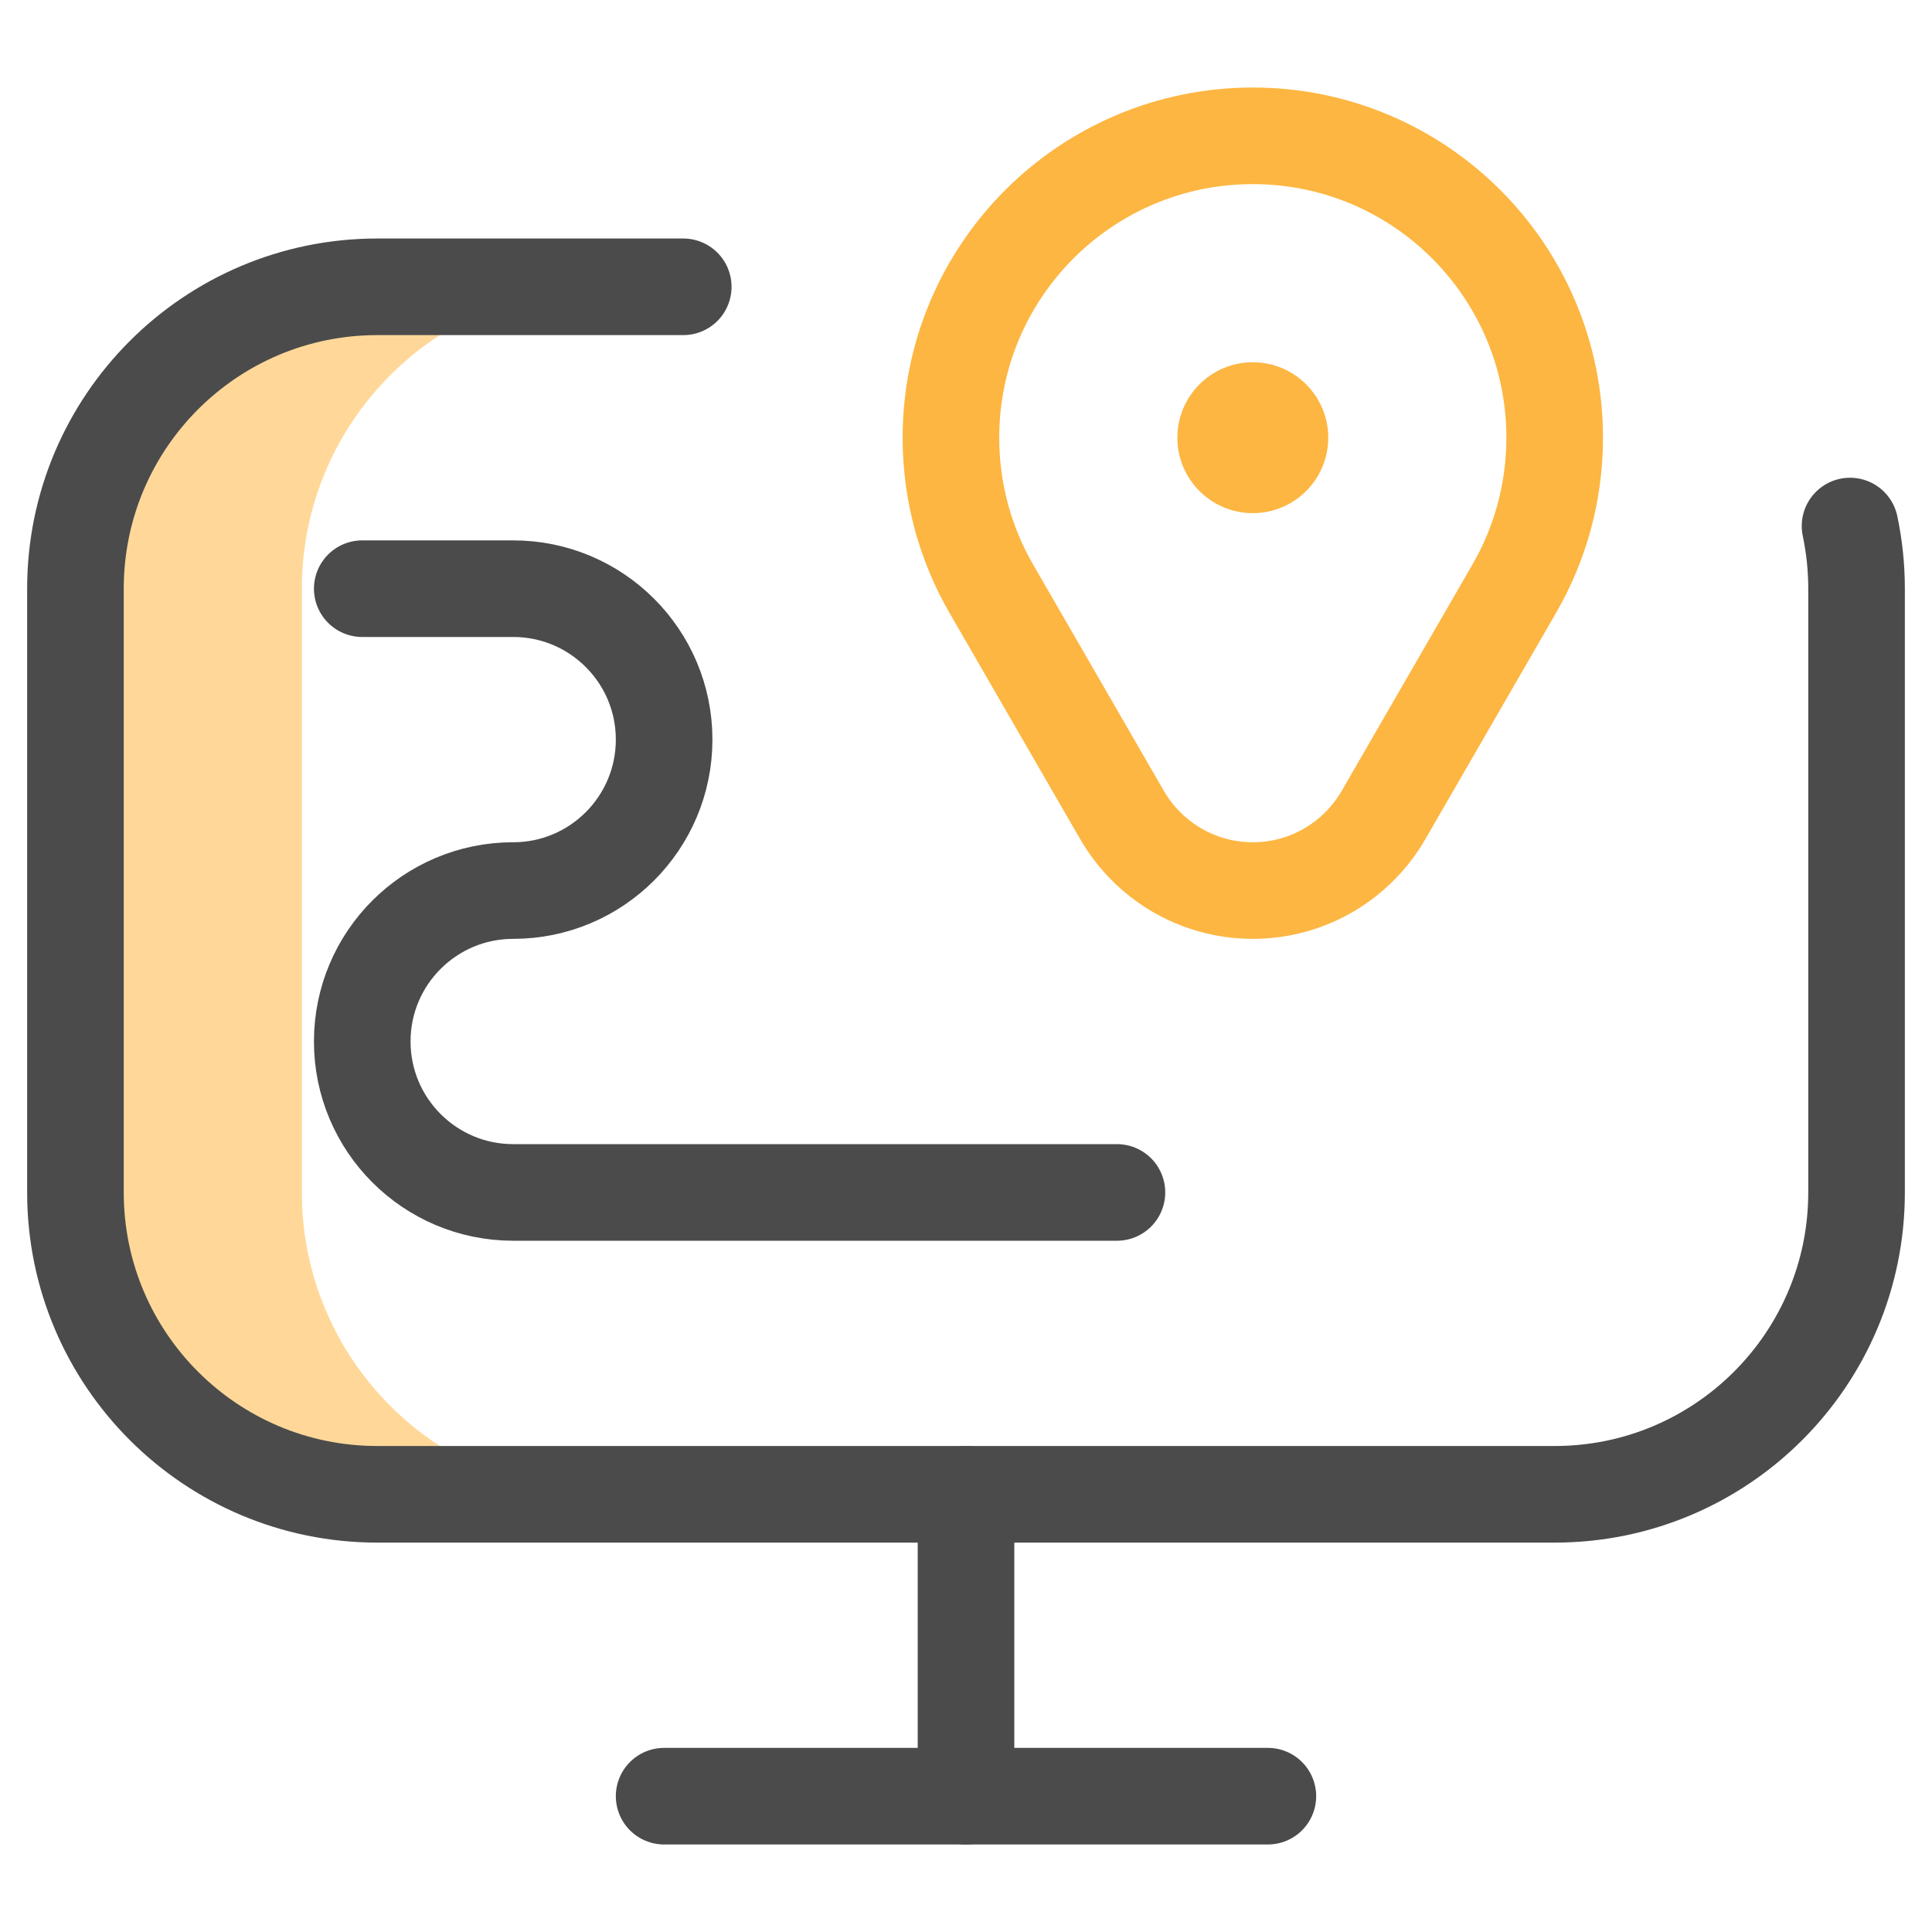 <svg width="40" height="40" viewBox="0 0 40 40" fill="none" xmlns="http://www.w3.org/2000/svg">
<path d="M6.25 24.688V12.188C6.25 8.736 9.048 5.938 12.5 5.938H7.812C4.361 5.938 1.562 8.736 1.562 12.188V24.688C1.562 28.139 4.361 30.938 7.812 30.938H12.5C9.048 30.938 6.25 28.139 6.25 24.688Z" fill="#FFD899"/>
<path d="M28.645 16.873L31.354 12.183C31.884 11.265 32.188 10.199 32.188 9.062C32.188 5.611 29.389 2.812 25.938 2.812C22.486 2.812 19.688 5.611 19.688 9.062C19.688 10.199 19.991 11.265 20.521 12.184L23.23 16.873C23.77 17.808 24.78 18.438 25.938 18.438C27.095 18.438 28.105 17.808 28.645 16.873Z" stroke="#FDB642" stroke-width="2" stroke-miterlimit="10" stroke-linecap="round" stroke-linejoin="round"/>
<circle cx="25.938" cy="9.062" r="1.562" fill="#FDB642"/>
<path d="M14.146 5.938H7.812C4.361 5.938 1.562 8.736 1.562 12.188V24.688C1.562 28.139 4.361 30.938 7.812 30.938H32.188C35.639 30.938 38.438 28.139 38.438 24.688V12.188C38.438 11.743 38.391 11.309 38.303 10.891" stroke="#4B4B4B" stroke-width="2" stroke-miterlimit="10" stroke-linecap="round" stroke-linejoin="round"/>
<path d="M23.125 24.688H10.625C8.899 24.688 7.5 23.288 7.5 21.562C7.5 19.837 8.899 18.438 10.625 18.438C12.351 18.438 13.75 17.038 13.75 15.312C13.75 13.587 12.351 12.188 10.625 12.188H7.5" stroke="#4B4B4B" stroke-width="2" stroke-miterlimit="10" stroke-linecap="round" stroke-linejoin="round"/>
<path d="M20 37.188V30.938" stroke="#4B4B4B" stroke-width="2" stroke-miterlimit="10" stroke-linecap="round" stroke-linejoin="round"/>
<path d="M13.75 37.188H26.25" stroke="#4B4B4B" stroke-width="2" stroke-miterlimit="10" stroke-linecap="round" stroke-linejoin="round"/>
</svg>
